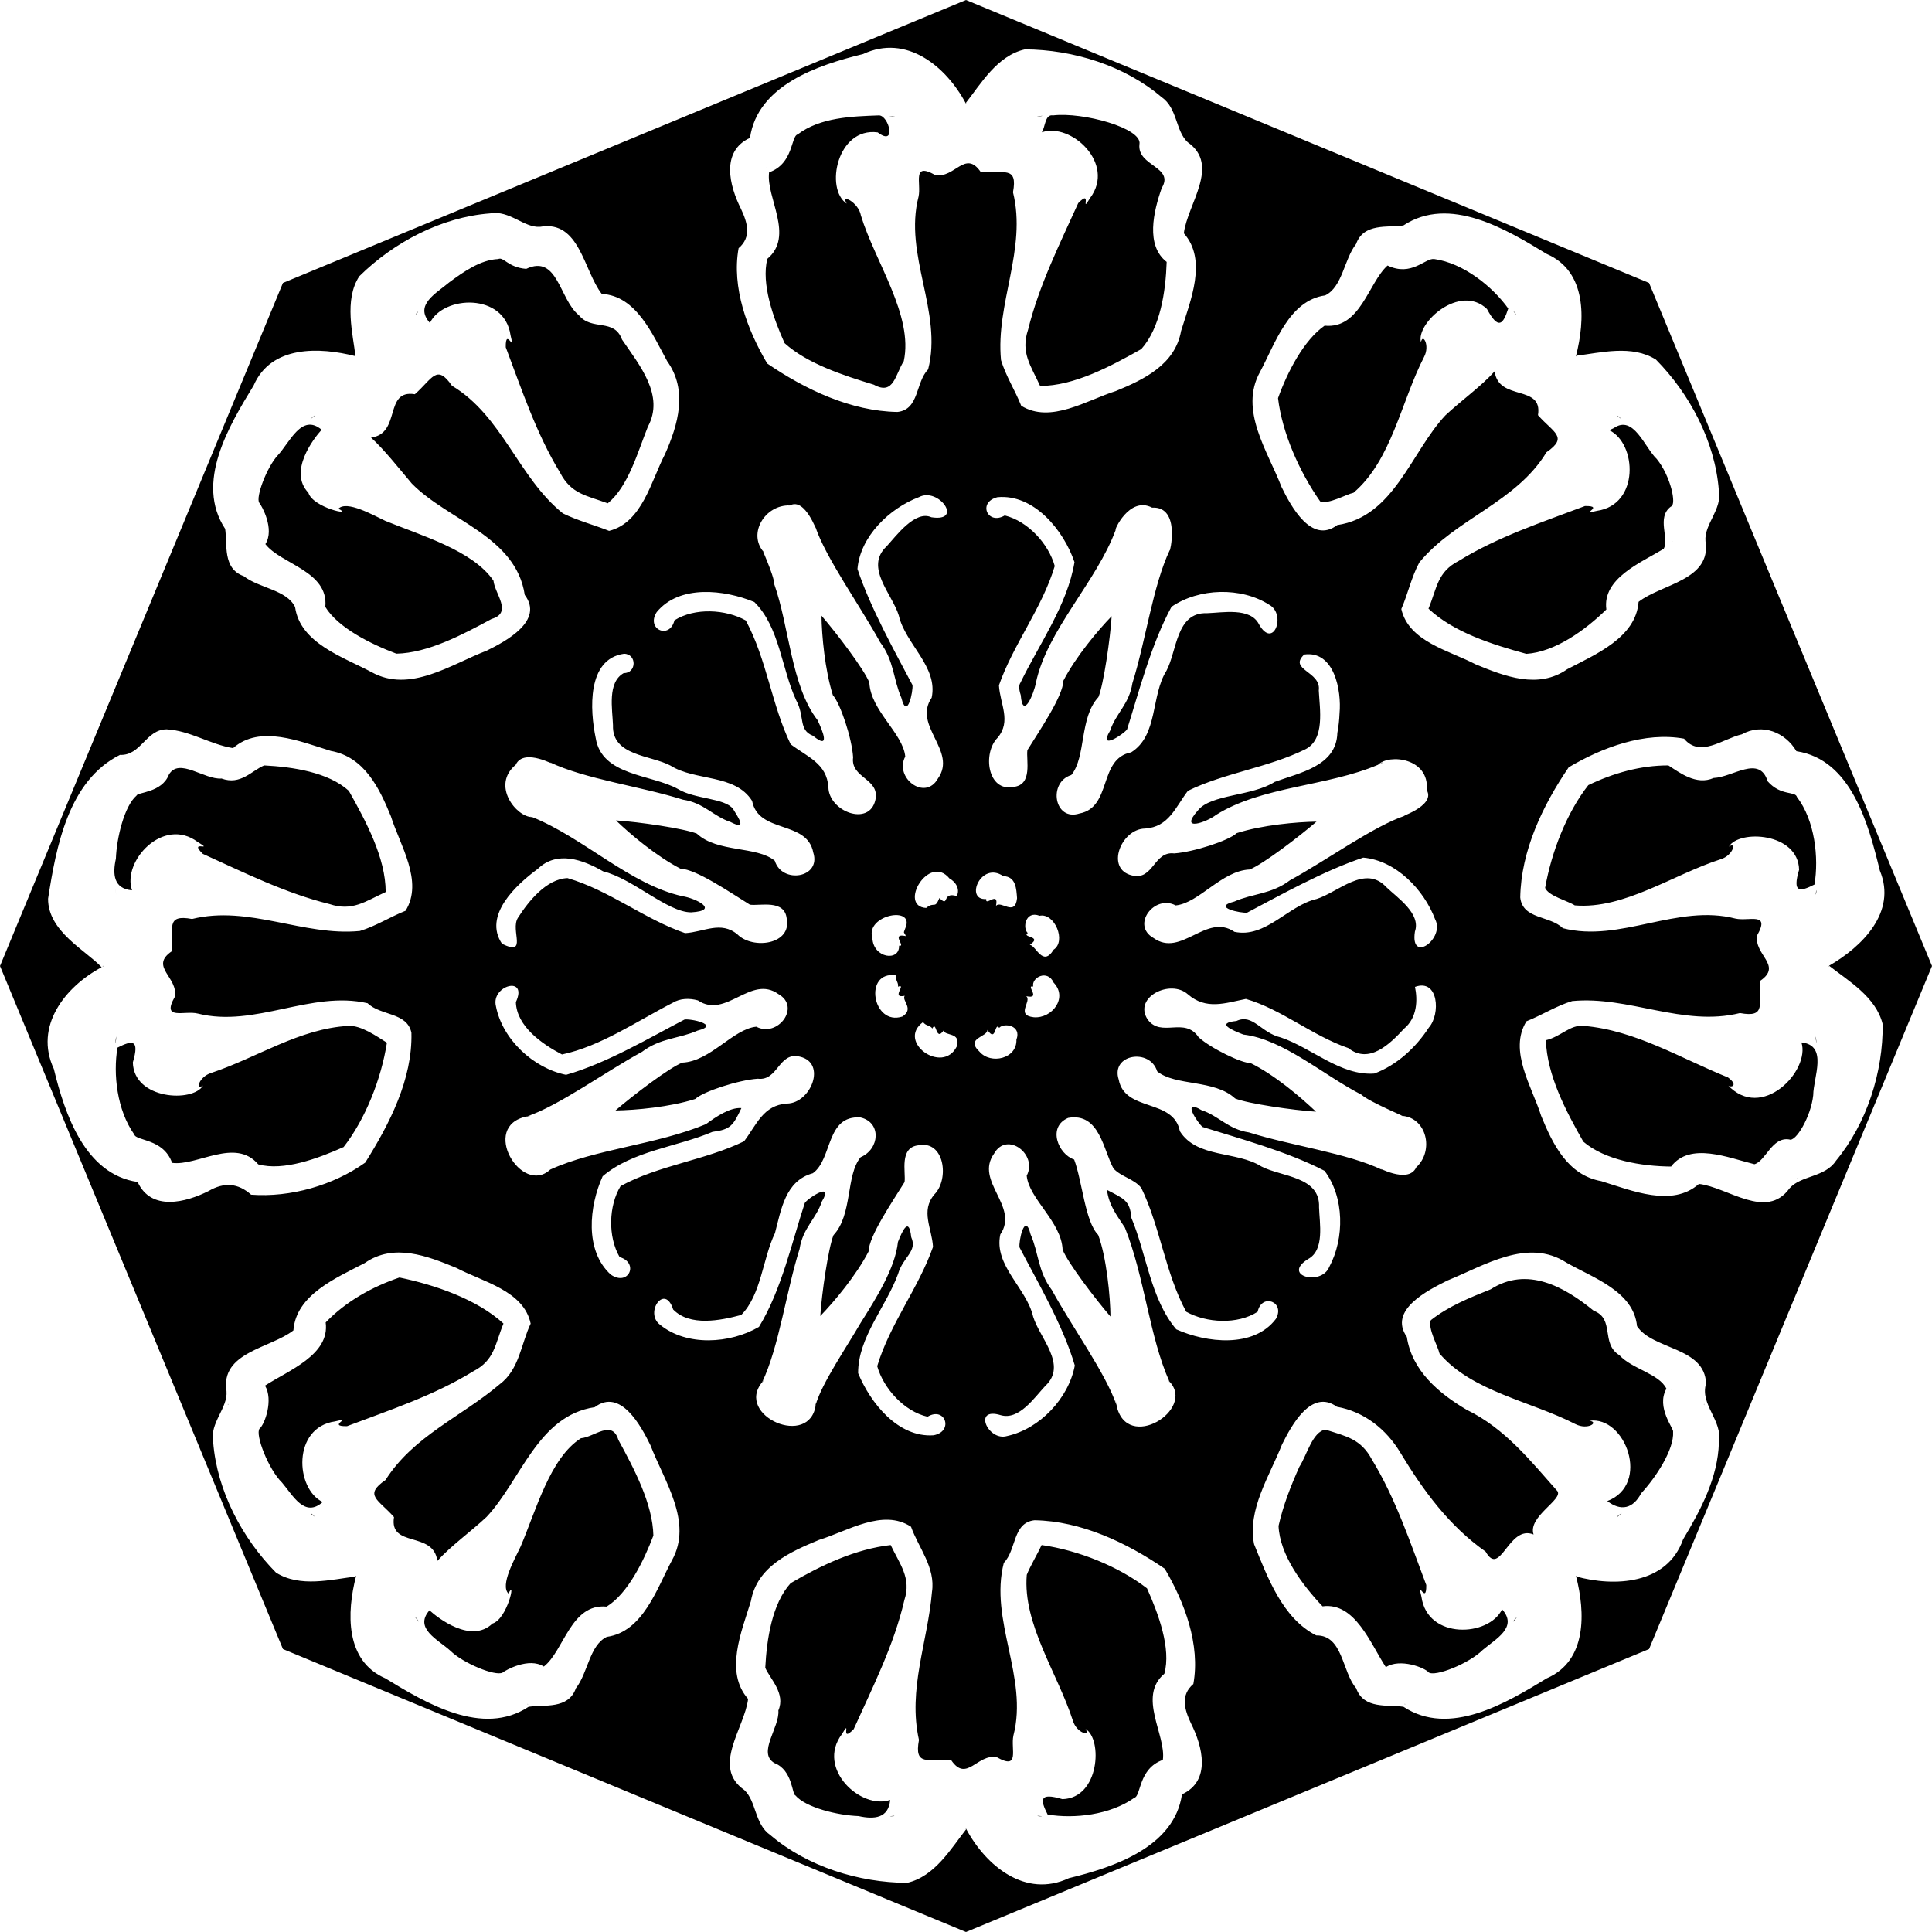 <svg xmlns="http://www.w3.org/2000/svg" viewBox="-500 -500 1000 1000"><path d="M0-500c117.85 48.816 235.7 97.631 353.55 146.45C402.37-235.7 451.18-117.85 500 0c-48.82 117.85-97.63 235.7-146.45 353.55C235.7 402.37 117.85 451.18 0 500c-117.85-48.82-235.7-97.63-353.55-146.45L-500 0c48.816-117.85 97.631-235.7 146.45-353.55C-235.7-402.369-117.85-451.184 0-500zm-17.611 823.98c1.927-12.626-6.955-22.831-10.839-33.74-14.576-9.624-33.058 2.373-47.554 6.787-15.032 6.225-32.155 13.745-35.345 31.774-4.83 15.722-13.75 36.65-1.428 50.564-1.841 15.121-19.062 35.223-1.974 47.15 6.324 5.838 5.242 17.692 13.53 23.35 19.198 16.381 45.822 24.555 70.696 24.701 14.357-3.236 22.749-17.733 30.672-27.835 10.154 19.008 30.617 35.954 53.121 25.4 23.424-5.672 54.55-16.129 58.52-43.368 15.242-7.017 10.641-24.869 4.681-36.712-3.404-7.228-5.563-14.642 1.211-20.407 3.687-20.324-4.526-42.303-14.822-59.689-19.668-13.437-43.242-24.69-67.395-25.082-11.4 1.237-9.293 15.369-15.882 22.03-7.65 29.726 12.769 59.271 4.957 89.421-1.506 6.88 3.58 18.08-8.57 11.218-10.149-2.003-15.577 13.37-23.632 1.516-12.126-.791-19.217 3.315-16.683-10.469-5.848-26.237 4.56-50.756 6.736-76.609zM-.139 446.72c.369-.702.317.603 0 0zm-38.84-147.01c4.59 9.748 10.864 17.052 7.074 28.517-5.372 23.35-16.487 45.139-26.207 66.763-7.619 7.86-.724-6.371-6.146 2.643-13.435 17.895 10.071 39.271 25.002 34.003-.801 9.501-8.267 10.167-16.37 8.359-10.596-.362-27.309-4.346-32.693-10.726-1.746-.374-1.397-13.043-10.797-16.696-9.083-5.237 2.732-18.396 2.002-27.255 3.831-8.807-4.299-16.33-6.784-22.077.769-14.831 3.503-33.183 13.146-43.81 15.738-9.233 33.487-17.662 51.773-19.721zm78.133 0c19.225 2.74 39.918 11.132 54.547 22.419 5.903 13.217 12.58 31.186 8.968 44.186-14.021 11.895.992 31.632-.773 44.602-12.783 4.548-11.16 18.701-14.804 19.644-12.534 8.879-31.132 10.947-44.84 8.631-3.839-7.572-4.541-11.581 7.639-7.962 19.334-.441 20.874-31.196 11.981-36.314 2.816 4.135-4.567 2.152-6.523-4.221-7.896-24.578-26.059-50.103-23.893-75.574 1.516-3.987 5.725-11.14 7.698-15.411zm-79.21 140.55c.116-.06.036.007 0 0zm80.11-.001c.079.012-.132-.05 0 0zm-77.212-.383c.484.36-4.96.288.105-.019l-.105.019zm74.087-.003c1.042.49 4.312.173.245.003l-.349-.021.104.018zm-146.57-9.2c-.632-.477-.26-.18 0 0zm219.17 0c-.207.37-.123.167 0 0zm.568-.544c-.117.185.06-.056 0 0zm-220.14.061c.024-.037-.132-.147 0 0zm213.26-17.225c-.025.899-.07.822 0 0zm-206.38.009c.055 1.086-.019.617 0 0zm-.022-.2c.015.11-.002-.049 0 0zm206.4.034c.01-.009.006-.106 0 0zm286.48-166.07c2.093-11.66-9.929-19.598-6.644-30.62-.623-19.019-27.66-17.37-35.733-29.693-1.7-18.047-22.841-25.072-36.46-32.842-20.165-13.099-42.595 1.526-61.679 9.211-10.113 5.058-30.737 15.267-21.001 29.181 2.6 17.435 16.558 29.253 31.011 37.754 19.626 9.523 32.894 26.225 46.929 42.067 3.054 4.378-15.497 13.24-12.333 22.454-13.017-5.317-17.135 22.58-24.824 8.863-18.873-13.238-32.276-31.615-44.088-51.137-7.297-12.227-18.799-21.319-32.875-23.821-13.233-9.56-23.56 9.714-28.441 19.533-6.37 16.201-18.015 33.622-14.445 51.576 7.01 17.247 14.751 38.408 32.17 47.222 13.861-.22 13.305 18.866 20.674 27.344 3.889 11.039 16.455 8.388 24.478 9.602 23.868 15.716 53.166-1.91 74.178-14.74 20.933-9.065 19.924-34.199 15.19-52.705 19.551 5.364 47.025 4.369 55.37-19.23 9.145-15.187 17.995-31.903 18.523-50.019zm-631.01-30.294c10.156-7.567 11.034-20.963 15.985-31.334-3.542-17.095-24.987-21.723-38.424-28.826-15.041-6.201-32.449-13.05-47.461-2.526-14.678 7.66-35.572 16.387-36.913 34.859-11.882 9.28-37.87 11.223-34.634 31.429.759 8.838-8.866 16.437-6.896 26.479 1.995 25.158 15.046 49.758 32.523 67.457 12.439 7.862 28.624 3.546 41.371 2.005-4.734 18.506-5.743 43.64 15.19 52.705 21.012 12.83 50.31 30.456 74.178 14.74 8.023-1.214 20.589 1.437 24.478-9.602 6.24-7.866 7.013-22.264 15.996-26.595 18.768-2.616 25.888-24.979 33.716-39.602 11.035-19.837-4.068-41.143-11.127-59.58-4.874-9.965-15.508-29.78-28.839-19.698-29.481 4.385-38.159 37.796-55.973 56.789-8.188 7.678-18.506 14.994-25.485 22.779-1.998-15.721-25.049-6.523-22.432-22.684-8.018-9.132-15.933-11.244-4.395-19.199 14.537-22.839 39.248-32.683 59.142-49.596zm14.329 165.53c1.434.008-.812.194 0 0zm453.83-.01c1.906.024-.23.178 0 0zm-.532.02c.157.063.05-.01 0 0zm-452.66.02c.199-.014.009-.04 0 0zm113.95-2.647c.545 1.323-.032-.202 0 0zm224.85-.071c-.088.242-.042.104 0 0zm-224.92-.073c.045-.03-.106-.207 0 0zm225.01-.085c-.082.262.034-.05 0 0zm-225.03.026c.01-.007-.037-.1 0 0zm225.04-.038c-.035.123.014-.03 0 0zm60.012-119.95c3.824-5.834 6.818-18.286 13.517-19.185 10.888 3.5 18.271 4.757 24.049 15.516 12.286 20.161 19.848 43.021 28.106 64.891.172 10.946-5.016-3.991-2.476 6.215 3.152 22.155 34.89 20.645 41.722 6.365 8.342 9.342-3.334 15.343-10.052 21.055-6.977 7.008-24.761 14.11-28.015 11.577-1.795-2.361-14.776-7.453-22.093-2.678-7.96-12.128-15.928-33.759-32.774-31.488-10.604-11.247-22.102-26.659-22.776-41.613 2.356-10.591 6.375-20.775 10.792-30.655zm-371.87-14.74c6.87-.546 16.119-9.882 19.366.84 8.208 15.043 17.778 33.101 18.129 49.543-4.976 13.165-13.3 30.087-24.205 36.773-18.561-1.789-22.073 22.954-32.503 31.02-7.751-4.961-19.922 1.918-21.374 3.154-3.727 1.997-20.396-4.841-27.014-11.354-6.367-5.764-19.005-11.545-10.8-20.914 4.427 4.045 21.61 17.412 32.607 6.858 7.797-2.369 12.302-23.822 8.276-15.521-4.505-4.336 3.34-18.048 6.262-24.284 7.85-18.3 15.208-45.987 31.256-56.115zm95.432 121.23c-.008-.379.009.528 0 0zm207.73 0c-.006.477.007-.32 0 0zm-207.74-.185c.028.305-.003-.118 0 0zm207.74.094c.017-.02.012-.28 0 0zm-323.39-.16c.88-.802.466-.426 0 0zm438.59-.439c.842.773.39.408 0 0zm-322.93.462c.018.163-.001-.057 0 0zm207.74.05c.01-.009.008-.146 0 0zm-207.74-.093c.005.033 0-.01 0 0zm-.011-.555c.089.175-.003-.052 0 0zm207.74.051c.048.01.043-.156 0 0zm-322.79-.02c.08-.071.014 0 0 0zm437.83-.02c.088.068-.038-.035 0 0zm-407.6-17.15c.66-.28.257-.115 0 0zm377.32-.007c.426.207.26.035 0 0zm-.011.005c.005-.033-.218-.092 0 0zm-377.13-.045c.053-.023-.236.133 0 0zm377.08.017c-.099-.026.006-.03 0 0zm-377.09 0c-.006-.03.098-.026 0 0zm-94.446-8.039c.048.063-.06-.128 0 0zm565.97.013c.03-.02.041-.123 0 0zm2.307-2.842c-2.59 3.664-3.092 3.13 0 0zm-570.62-.002c4.442 5.642.68.175 0 0zm470.36-4.875c.485.467-.005-.028 0 0zm-370.05 0c.005-.028-.485.467 0 0zm370.01-.038c.237.195-.088-.08 0 0zm-370.04.059c.023-.006.211-.186 0 0zm370.01-.089c.13.102-.044-.036 0 0zm-369.95.031c.009-.004.114-.092 0 0zm369.92-.06c.025.02-.008-.007 0 0zm-278.44-10.29c.013.005.011-.028 0 0zm186.99-.008c.023.03-.001-.01 0 0zm222.29-5.561c-.235-.756.65.204 0 0zm-631.78.019c-.053-.684.716.02 0 0zm284.49-1.072c-.036-.127.039.136 0 0zm63.018 0c-.039.136.036-.127 0 0zm-63.186-.533c-.018-.036.06.157 0 0zm63.354 0c-.06.157.018-.036 0 0zm-63.403-.135c-.02-.057.041.111 0 0zm63.452 0c-.041.111.02-.057 0 0zm129.53-20.771c.01.096 0-.022 0 0zm-.003-.005c.012-.005-.011-.026 0 0zm-322.51-.011c-.003.034.007-.009 0 0zm500.69-10.367c-3.912 3.753-3.062 2.084 0 0zm-676.4 2.004c-2.948-1.91-3-2.95 0 0zm676.56-2.098c.115-.085.028.014 0 0zm-679.21-.015c.128.06-.063-.048 0 0zm46.371-121.74c17.973 3.72 40.043 11.111 53.85 23.826-4.417 10.724-4.53 19.023-15.666 24.732-20.235 12.504-43.301 20.052-65.318 28.392-10.946.172 3.991-5.016-6.215-2.476-22.155 3.152-20.645 34.89-6.365 41.722-9.342 8.342-15.343-3.334-21.055-10.052-7.09-6.905-14.037-25.001-11.622-27.938 2.676-2.13 7.25-14.922 2.817-22.239 12.122-7.904 33.667-15.913 31.394-32.705 10.468-10.882 23.98-18.413 38.18-23.262zm564.81 6.113c18.753-12.067 37.974-1.514 53.336 11.088 11.119 4.217 3.465 16.975 13.318 23.013 6.609 7.214 20.547 9.528 24.325 17.349-5.532 9.682 4.06 20.877 3.452 22.286.589 9.18-8.916 23.654-16.525 31.836-4.22 8.043-10.564 9.38-17.526 4.024 22.581-8.618 9.4-44.288-9.285-41.552 5.262.636-.758 5.005-7.248 1.71-23.011-11.88-53.568-16.781-70.338-36.553-.716-3.6-6.21-13.125-4.453-17.244 9.142-7.212 20.226-11.678 30.944-15.957zm-71.17 77.583c-.065-.036.188.104 0 0zm-400.76 0c-.188.104.065-.036 0 0zm276.75-140.07c-5.302-9.448-7.156-29.172-23.504-26.252-10.892 4.65-5.165 18.795 3.111 21.554 4.231 11.356 5.607 32.074 12.429 39.018 4.325 11.444 6.313 32.362 6.365 42.24-7.665-8.84-22.186-27.897-24.772-34.609-.636-14.545-17.431-26.227-18.59-38.295 5.849-10.968-10.235-23.226-16.872-11.441-10.275 14.36 13.183 27.279 3.208 41.876-3.457 16.085 13.641 27.787 16.993 42.535 3.371 11.117 17.962 25.009 6.281 35.872-5.634 6.013-13.524 17.838-23.018 15.138-14.752-4.581-6.64 13.718 3.262 10.781 16.92-3.707 31.887-19.559 35.045-36.506-6.17-21.04-19.595-43.788-28.592-61.098-.6-2.748 2.688-18.932 5.71-6.753 4.195 9.443 3.73 19.185 10.981 28.752 10.087 18.486 28.161 43.589 33.46 59.588 5.18 24.869 41.319 2.355 27.397-12.208-10.328-23-12.868-54.377-23.031-79.648-3.995-6.266-8.18-11.113-9.285-19.534 8.61 4.534 11.939 5.39 12.633 14.471 7.891 18.762 9.925 41.992 23.245 57.716 15.609 7.023 40.038 9.843 51.547-5.373 5.067-8.819-7.3-13.594-9.426-3.729-10.474 6.764-26.539 5.808-36.986-.005-10.846-20.031-13.426-43.882-23.238-64.087-3.779-4.717-10.325-5.695-14.353-10.003zm-131.03-26.49c-17.981-1.173-14.362 21.577-24.629 28.894-14.293 3.908-16.39 18.902-19.603 30.99-6.38 13.244-7.08 31.901-17.456 42.362-10.883 2.936-26.616 6.017-35.236-2.829-4.316-13.749-14.966 1.686-6.842 7.848 13.882 11.354 36.35 9.88 51.256 1.159 11.676-18.997 17.33-44.831 23.712-64.1 1.123-2.175 15.45-11.722 8.857-.819-2.982 8.993-9.93 13.796-11.548 24.595-6.893 21.846-10.632 50.694-19.381 68.98-14.184 17.331 24.907 34.482 27.771 11.517 3.155-11.013 16.06-29.871 23.085-42.008 8.112-12.937 17.979-28.408 19.452-42.125 2.392-6.098 5.726-13.228 6.866-2.502 3.358 7.465-4.232 10.113-6.826 19.092-6.147 16.908-20.779 32.874-20.654 51.318 6.39 15.495 20.7 33.428 39.035 32.149 10.621-1.933 6.034-15.127-3.109-9.6-12.134-2.768-22.778-14.66-26.05-26.164 6.526-21.819 21.487-40.543 28.885-61.748-.554-9.666-6.552-18.54.686-27.128 7.895-7.933 5.268-28.248-8.303-25.454-9.964 1.129-6.39 13.861-7.105 19.034-6.419 10.361-18.454 27.919-18.626 35.926-6.364 12.334-17.87 26.071-24.995 33.405.73-11.61 4.164-35.285 6.846-41.87 9.975-10.714 6.29-30.984 14.043-40.343 9.884-4.203 10.876-18.084-.131-20.579zm-22.931 147.33c-.523 1.133-.658 3.618 0 0zm155.52 1.702c.671 1.884-1.605-6.675 0 0zm304.03-.31c.03-1.815.22 1.026 0 0zm-764.04-.182c.592.326.036-.576 0 0zm764.05-.604c.049.217.001-.08 0 0zm-764 .066c.04-.009.014-.199 0 0zm459.47-1.039c.136.68-.033-.629 0 0zm-154.92-.165c-.276 1.001.06.15 0 0zm-287.82-5.825c-.707.84.963-.991 0 0zm730.45-.065c-.964-1.092.877.895 0 0zm-.302-.348c0-.014-.072-.08 0 0zm-729.72-.028c.035-.038-.068.088 0 0zm469.56-4.497c-.485-1.012 1.973 3.464.103.215l-.103-.215zm-210.35 1.568c1.238-1.722 1.55-2.971 0 0zm-139.31-15.59c.036-.065-.104.188 0 0zm489.91 0c.104.188-.036-.065 0 0zm102.77-11.601c.076.165.046.103 0 0zm-695.46-.055c-.001 0 0 0 0 0zm.042-.123c.092-.218.033.005 0 0zm695.34-.075c.133.236-.023-.053 0 0zm-.004-.013c.054.11-.002-.034 0 0zm-695.31.032c.03.006.026-.098 0 0zm15.723-3.495c.092-.102-.392.416 0 0zm663.95.074c.226.237-.078-.115 0 0zm-.062-.067c-.006-.023-.186-.211 0 0zm-663.82-.074c-.195.237.08-.088 0 0zm.03-.031c-.102.13.036-.044 0 0zm663.74.04c-.004-.009-.092-.114 0 0zm-663.71-.071c-.02.025.007-.008 0 0zm179.93-165.84c-18.405 9.432-37.235 22.489-57.224 26.702-10.308-5.377-23.473-14.544-23.868-27.105 6.469-13.99-12.958-8.606-10.326 2.079 3.276 17.171 19.387 32.129 36.317 35.56 21.137-5.998 43.889-19.582 61.249-28.583 2.772-.671 18.997 2.678 6.816 5.691-9.443 4.195-19.185 3.73-28.752 10.981-18.587 10.104-43.394 28.121-59.629 33.455-24.582 4.98-2.632 41.274 12.105 27.506 23.242-10.656 55.13-12.866 80.603-23.519 5.123-3.797 12.55-8.809 18.354-8.313-4.299 9.108-5.623 11.097-14.974 12.308-18.463 7.832-41.386 9.8-56.844 22.982-6.995 15.45-9.458 38.497 4.21 50.905 9.156 6.338 14.824-6.08 4.568-9.082-6.158-10.617-5.68-26.612.505-36.748 19.955-10.866 43.776-13.358 63.911-23.178 6.47-8.493 9.872-18.738 22.227-19.527 12.411-.196 20.664-21.061 6.667-24.277-11.057-2.747-11.196 12.732-21.781 11.408-10.019.684-28.235 6.598-32.376 10.497-13.221 4.223-31.071 5.799-41.294 5.947 8.84-7.665 27.897-22.186 34.609-24.772 14.545-.636 26.227-17.431 38.295-18.59 10.968 5.849 23.226-10.235 11.441-16.872-14.29-10.285-27.155 13.087-41.665 3.261-4.362-1.219-9.199-1.139-13.144 1.284zm391.47 12.772c6.11-6.848 5.097-25.534-7.175-21.051 1.391 6.718 1.231 15.97-5.715 21.676-7.247 7.848-18.02 18.529-28.802 9.995-18.558-6.348-34.421-20.004-53.019-25.446-10.779 2.18-20.54 5.846-30.048-2.404-8.952-7.988-28.331 1.448-20.842 12.975 7.056 9.777 19.114-1.628 26.45 9.279 6.357 5.778 22.557 13.588 26.727 13.286 12.672 6.189 26.47 18.051 34.011 25.235-11.61-.73-35.285-4.164-41.87-6.846-10.714-9.975-30.984-6.29-40.343-14.043-3.68-12.157-24.14-8.923-19.913 4.24 3.198 16.964 28.36 9.635 31.661 26.755 8.817 14.061 29.372 10.139 42.204 18.248 10.361 5.445 30.543 5.054 29.839 21.142.235 8.158 3.001 22.115-5.642 26.764-13.915 8.66 6.752 14.154 10.908 4.138 7.982-14.827 7.896-36.193-2.446-49.802-19.246-10.028-44.911-16.959-63.084-22.677-2.422-1.836-11.231-15.1-.601-8.736 8.993 2.982 13.796 9.93 24.595 11.548 21.846 6.893 50.694 10.632 68.98 19.381-4.302-2.711 13.322 8.015 17.596-1.305 9.488-8.782 5.238-25.837-7.4-26.652 4.028 1.443-16.988-7.211-20.957-10.96-19.359-9.892-40.518-28.735-61.115-31.124-5.63-2.199-14.686-5.915-3.57-7.032 8.5-3.96 12.676 6.168 23.01 8.545 15.881 5.382 30.963 19.929 48.328 18.665 11.638-4.316 21.544-13.492 28.233-23.794zm-533.09 129.4c0-.006.08-.005 0 0zm.045-.006c-.034.003.009-.007 0 0zm586.94 0c-.009-.007.034.003 0 0zm-265.3-14.55c.02.039-.076-.129 0 0zm-56.37 0c.076-.129-.02.039 0 0zm56.224-.257c.02.04-.071-.138 0 0zm-56.078 0c.071-.138-.02.04 0 0zm55.757-.792c.018.069-.034-.112 0 0zm-55.436 0c.034-.112-.018.069 0 0zm55.292-.768c0 .035-.013-.145 0 0zm-55.148 0c.013-.145 0 .035 0 0zm55.136-.154c0 .06-.01-.192 0 0zm-55.124 0c.01-.192 0 .06 0 0zm55.143-.979c-.007.068.017-.191 0 0zm-55.162 0c-.017-.191.007.068 0 0zm47.735-15.477c-.01-.131 0 .036 0 0zm-40.308 0c0 .036.01-.131 0 0zm40.268-.327c-.015-.11.006.052 0 0zm-40.228 0c-.006.052.015-.11 0 0zm40.192-.216c-.017-.099.012.063 0 0zm-40.156 0c-.012.063.017-.099 0 0zm103.9-3.972c-.028-.123.015.057 0 0zm-167.65 0c-.015.057.028-.123 0 0zm167.57-.307c-.027-.093.023.081 0 0zm-167.49 0c-.023.081.027-.093 0 0zm167.18-.781c-.072-.14.02.04 0 0zm-166.87 0c-.02.04.072-.14 0 0zM446.736-.138c17.019-9.825 35.25-27.705 26.269-49.241-5.823-23.834-14.672-57.462-43.173-61.799-5.704-9.678-17.558-14.706-28.256-8.737-9.844 2.25-21.553 12.343-29.927 2.244-20.324-3.687-42.303 4.526-59.689 14.822-13.437 19.668-24.69 43.242-25.082 67.395 1.237 11.4 15.369 9.293 22.03 15.882 29.726 7.65 59.271-12.769 89.421-4.957 6.88 1.506 18.08-3.58 11.218 8.57-2.003 10.149 13.37 15.577 1.516 23.632-.791 12.126 3.315 19.217-10.469 16.683-29.406 7.288-57.602-9.044-86.852-6.207-8.303 2.515-15.819 7.372-23.643 10.457-9.456 15.21 2.939 34.008 7.596 48.94 5.988 14.637 13.746 30.721 31.111 33.812 15.722 4.83 36.65 13.75 50.564 1.428 15.029 1.741 34.844 18.927 46.9 2.291 5.925-6.776 18.301-5.56 24.047-14.303 15.994-19.341 24.407-45.83 24.161-70.646-3.414-14.125-17.763-22.425-27.742-30.266zm-860.49-122.37c-10.812.088-13.235 13.723-24.172 13.241-26.732 13.367-33.031 47.691-37.188 74.412-.125 16.951 19.539 26.761 27.706 35.492-18.849 10.044-35.082 30.516-24.722 52.641 5.672 23.424 16.129 54.55 43.368 58.52 7.017 15.242 24.869 10.641 36.712 4.681 8.095-4.72 15.286-4.118 22.031 1.893 20.349 1.508 42.507-4.804 59.07-16.62 12.534-19.968 24.516-43.157 23.897-67.23-2.276-10.673-15.915-8.7-22.68-15.26-29.328-6.719-58.2 12.756-87.849 5.359-6.905-1.765-19.016 3.79-11.96-8.643 2.003-10.149-13.37-15.577-1.516-23.632.791-12.126-3.315-19.217 10.469-16.683 29.406-7.288 57.602 9.044 86.852 6.207 8.303-2.515 15.819-7.372 23.643-10.457 9.456-15.21-2.939-34.008-7.596-48.94-5.988-14.637-13.746-30.721-31.111-33.812-15.722-4.83-36.65-13.75-50.564-1.428-11.813-1.905-22.315-9.075-34.39-9.741zm497.01 244.88c-.028-.042.075.12 0 0zm-166.51 0c-.076.12.027-.042 0 0zm166.11-.535c-.132-.156.034.045 0 0zm-165.7 0c-.034.045.132-.156 0 0zm164.97-.698c-.088-.073.1.083 0 0zm-164.24 0c-.1.083.088-.073 0 0zm-297-8.6c-.024-.013-.083-.014 0 0zm758.24-.001c-.03.014.123-.035 0 0zm-758.25 0c-.045-.04-.191-.022 0 0zm758.26-.004c.264-.087-.061.044 0 0zm-758.56-.132c.098.065.06.04 0 0zm758.84 0c-.004-.017 0-.012 0 0zm-410.54-2.044c-.002-.023-.001-.018 0 0zm62.248.034c-.003.053-.001.027 0 0zm-62.25.003c-.006-.004-.005-.212 0 0zm62.258-.078c-.01.257 0-.061 0 0zm-62.291-.161c.005-.07.006-.002 0 0zm62.316-.025c.01.082 0-.023 0 0zm-461.28-.02c-.026-.044-.157-.065 0 0zm860.25-.01c-.056.06.185-.117 0 0zm.746-.698c-.737.473-1.27 1.532 0 0zm-861.71.05c.043.061.031.045 0 0zm216.44-4.725c-2.909 1.66-.865.523 0 0zm290.91.301c.068.08-.031-.037 0 0zm-153 0c.031-.037-.068.08 0 0zm152.94-.08c.06.073-.038-.046 0 0zm-152.87 0c.038-.046-.06.073 0 0zm152.82-.068c.03.036-.072-.09 0 0zm-152.76 0c.072-.09-.03.036 0 0zm52.931-.352c-.062.02.027-.006 0 0zm46.917.007c-.004-.006-.06-.015 0 0zm-343.07-73.54c6.44-.339 14.409 5.283 19.845 8.705-2.991 19.006-11.162 39.535-22.406 54.005-13.217 5.903-31.186 12.58-44.186 8.968-11.895-14.021-31.632.992-44.602-.773-4.548-12.783-18.701-11.16-19.644-14.804-8.879-12.534-10.947-31.132-8.631-44.84 7.572-3.839 11.581-4.541 7.962 7.639.441 19.334 31.196 20.874 36.314 11.981-4.135 2.816-2.152-4.567 4.221-6.523 23.731-7.869 45.633-22.973 71.127-24.358zm639.32 0c26.667 2.21 50.36 16.889 74.646 26.663 6.01 4.453 1.066 5.694-.223 3.825 17.702 19.272 42.934-7.324 38.26-21.929 13.946 1.46 6.168 18.012 6.1 27.343-1.166 11.11-9.157 24.478-12.407 22.872-8.97-1.46-12.163 11.201-18.022 12.828-13.416-3.304-33.325-11.724-43.149 1.206-15.332-.135-34.173-3.275-45.409-12.867-9.114-15.948-18.818-34.512-19.392-52.52 7.76-1.849 12.613-8.2 19.596-7.421zm45.085 72.895c-.052.003.175-.089 0 0zm-729.68 0c-.043.003-.104-.093 0 0zm-.558-.011c-.007 0-.022-.006 0 0zm730.79 0c-.01 0 .033-.005 0 0zm-730.82 0c-.036.001-.118-.02 0 0zm730.87 0c-.057.001.163-.018 0 0zm-730.9-.001c-.069.003-.232-.032 0 0zm730.94 0c-.118.003.305-.028 0 0zm.089-.006c-.136.01.572-.018 0 0zm-731.24-.003c-.491-.008.286.007 0 0zm778.45-.662c.635-.093 1.617-.02 0 0zm-826 0c-1.424-.078.905-.012 0 0zm825.99.005c-.049.002.11-.015 0 0zm-825.54 0c-.026.002-.089-.018 0 0zm437.42-1.139c-.001-.002.003-.001 0 0zm-49.302-.001c.001.003-.003-.001 0 0zm-.002-.002c.01.01-.03-.038 0 0zm-.007-.006c0-.02-.054-.036 0 0zm49.32-.001c0 .021.053-.072 0 0zm-49.326-.007c.01.013-.005-.005 0 0zm49.33.002c-.005.008.009-.01 0 0zm.006-.008c.159-.202-.033.044 0 0zm-49.338.003c.012.013-.151-.19 0 0zm49.351-.017c.014-.016.007-.008 0 0zm-49.366 0c-.136-.167-.02-.027 0 0zm-31.354-1.973c-.168.137-.05.042 0 0zm112.07 0c.05.042.168.137 0 0zm-112.08.009c-.09.066.087-.071 0 0zm112.1 0c-.087-.068.127.09 0 0zm-112.03-.058c-.2.163.052-.027 0 0zm112.02.053c.014-.026-.174-.118 0 0zm-111.87-.15c-.055.062.02-.012 0 0zm111.68.021c.009-.015-.054-.044 0 0zm265.7-6.414c-.028-.011.005-.013 0 0zm-643.09 0c-.005-.013.028-.011 0 0zm264.23-2.997c0-.007-.03-.054 0 0zm114.63-.018c.015-.026-.028.058 0 0zm-2.585-.883c-.01 0-.032-.008 0 0zm-.01 0c-.019 0-.058-.003 0 0zm-109.45 0c-.022 0 .093-.003 0 0zm.013-.001c-.033 0 .15-.005 0 0zm109.41-.002c.106.01-.18-.018 0 0zm.017.002c-.03 0-.092-.005 0 0zm-109.41-.002c-.101.01.296-.032 0 0zm109.37 0c.085.004-.111-.006 0 0zm-109.36 0c.109-.006-.087.004 0 0zm-.026.001c-.061.001.254-.028 0 0zm109.4-.001c.03.004-.27-.018 0 0zm-109.37 0c-.105.004.254-.016 0 0zm-69.08-5.772c.123-.028-.057.015 0 0zm247.51 0c.057.015-.123-.028 0 0zm-247.2-.08c.093-.027-.081.023 0 0zm246.9 0c.081.023-.093-.027 0 0zm-.119-.037l.05.015-.05-.015zm-246-.275c.14-.072-.04.02 0 0zm245.34 0c.04.02-.14-.072 0 0zm-245.03-.177c.042-.027-.12.076 0 0zm244.73 0c.12.076-.042-.027 0 0zm-244.19-.406c.156-.132-.045.034 0 0zm243.66 0c.045.034-.156-.132 0 0zm-242.96-.729c.074-.088-.083.1 0 0zm242.26 0c.083.1-.073-.088 0 0zm-348.53-4.183c4.626-1.337-.332.473 0 0zm2.069-.475c.44-.007-.667.159 0 0zm450.98.1c-.218-.145-.92-.134 0 0zm-330.66-1.062c-.08.068.037-.031 0 0zm210.03 0c-.037-.031.08.068 0 0zm-209.95-.067c-.073.06.046-.038 0 0zm209.87 0c-.046-.038.073.06 0 0zm-209.81-.05c-.036.03.09-.072 0 0zm209.73 0c-.09-.072.036.03 0 0zM90.476 57.352c-.026.015.058-.028 0 0zm-180.96.003c-.012-.008-.049-.02 0 0zm-9.575-1.287c-.041.05-.137.168 0 0zm200.12.011c-.065-.08.188.23 0 0zc.065.09-.06-.076 0 0zm-200.12 0c.068-.087-.09.127 0 0zm200.07-.069c.163.2-.027-.052 0 0zm-200.06.058c.026.014.118-.174 0 0zm199.95-.207c.062.055-.012-.02 0 0zm-199.8.015c.044-.054.015.009 0 0zm10.312-1.11c0 .013.008-.05 0 0zm179.2-.01c0 .022-.003-.092 0 0zm-179.2.001c0-.019.003-.058 0 0zm179.2-.033c.013.153-.02-.2 0 0zm-179.19.003c-.01.099.034-.314 0 0zm179.2.017l-.002-.046.002.046zm-179.2 0c0-.03.005-.092 0 0zm.001-.005c-.003-.008.031-.217 0 0zm179.2-.03c.005.111-.017-.262 0 0zm-179.19.015c-.002.03.017-.27 0 0zm179.19-.015c-.006-.111.004.085 0 0zm-179.19 0c-.006.085.005-.111 0 0zm67.321-25.668C-36.069 39.181-12.191 56.325-4.817 41.73c2.493-7.778-6.488-5.327-6.716-8.442-4.28 6.3-3.63-5.507-5.897-.926-1.198-1.843-3.205-1.159-4.815-3.321zm48.336 9.093c2.845-7.548-6.636-8.85-8.923-6.121-2.416-3.422-1.488 8.034-6.093 1.042.185 3.743-11.692 4.1-4.074 11.294 5.803 6.767 19.451 3.644 19.09-6.215zm414.2 1.961c.007-.036-.06-.116 0 0zm-880.57.01c.05-.132-.012.079 0 0zm.348-3.656c-.796 6.338.225 2.042 0 0zm879.79.033c-.265 1.078.864 6.572 0 0zm-754.14-4.697c-.111-.041.057.02 0 0zm628.51 0c-.057.02.111-.041 0 0zm-628.65-.049c-.157-.06.036.018 0 0zm628.78 0c-.036.018.157-.06 0 0zm-629.32-.168c-.136-.039.127.036 0 0zm629.85 0c-.127.036.136-.039 0 0zm-425.06-.349c.002-.006.07-.005 0 0zm220.27 0c-.07-.005-.002-.006 0 0zm-220.43-.029c-.053 0-.163-.01 0 0zm220.59 0c-.061 0 .257-.01 0 0zm.057-.006c-.012-.006.166-.012 0 0zm-220.73-.002c-.053-.003-.027-.001 0 0zm-36.327-2.938c-.039.02.129-.076 0 0zm293.4 0c-.129-.076.039.02 0 0zm-293.31-.05l.044-.026-.044.026zm.173-.096c-.04.02.138-.071 0 0zm292.88 0c-.138-.071.04.02 0 0zm-292.07-.3c-.069.018.112-.034 0 0zm291.3 0c-.112-.034.069.018 0 0zm-289.4-.137c-.068-.007.191.017 0 0zm287.5 0c-.191.017.068-.007 0 0zm-288.63-.007c-.035 0 .145-.013 0 0zm289.76 0c-.145-.013.035 0 0 0zm-289.61-.012c-.06 0 .192-.01 0 0zm289.46 0c-.192-.01.06 0 0 0zm-181-22.8c-16.944-2.577-12.171 26.406 3.357 21.303 6.319-3.975-.525-8.29 1.221-10.718-7.5 1.54 1.314-6.538-3.486-4.733.392-2.103-1.399-3.231-1.092-5.852zm81.642 3.761C42.207 1.547 33.772 5.93 34.78 10.632c-4.216-.974 4.545 6.719-3.636 4.996 3.202 2.476-5.816 9.854 4.005 10.907 9.374.71 17.773-10.082 10.205-17.932zm-147.4 16.162c.1.08.005.004 0 0zm204.07-.003c.01-.007-.063.051 0 0zm-204.08-.011c-.008-.005.193.151 0 0zm204.09.006c-.202.159.044-.033 0 0zm-204.07.01c-.066-.026.01-.027 0 0zm204.07 0c-.01-.027.066-.026 0 0zm.013-.014c0-.002.01-.006 0 0zm.002-.004c.031-.028.003.001 0 0zm-204.12-.03c.038.03-.01-.01 0 0zm206.57-1.204c.02.062-.006-.027 0 0zm-209.03.019c.006-.004.015-.06 0 0zm-23.752-3.314c.131-.01-.036 0 0 0zm256.54 0c.036 0-.131-.01 0 0zm-256.22-.04c.11-.015-.052.006 0 0zm255.89 0c.051.006-.11-.015 0 0zm-255.67-.036c.099-.017-.063.012 0 0zm255.46 0c.063.012-.099-.017 0 0zM446.827.019c0 .494-.573-.27 0 0zm-893.56-.1c.702.369-.603.317 0 0zm484.82-25.922c-7.548-2.845-8.85 6.636-6.121 8.923-3.422 2.416 8.034 1.488 1.042 6.093 3.339.515 6.712 11.731 12.348 2.529 6.696-4.365.514-19.192-7.269-17.545zm-69.516 6.485c5.376-11.929-20.821-6.958-17.031 5.039.473 10.584 14.195 12.266 13.806 3.958 3.908.817-4.672-6.738 3.476-4.962-.695-2.4-1.58-.782-.251-4.035zm224.78-111.31c1.07-11.667-2.675-32.569-18.293-30.398-8.434 7.978 8.903 8.67 7.541 18.597.491 9.7 3.333 25.322-6.972 30.47-19.306 9.536-41.697 12.138-60.764 21.49-6.47 8.493-9.872 18.738-22.227 19.527-12.411.196-20.664 21.061-6.667 24.277 11.057 2.747 11.196-12.732 21.781-11.408 10.019-.684 28.235-6.598 32.376-10.497 13.221-4.223 31.071-5.799 41.294-5.947-8.84 7.665-27.897 22.186-34.609 24.772-14.545.636-26.227 17.431-38.295 18.59C97.548-37.204 85.29-21.12 97.075-14.483c14.36 10.275 27.279-13.183 41.876-3.208 16.085 3.457 27.787-13.641 42.535-16.993 11.168-3.506 25.174-17.976 36.049-6.15 5.829 5.568 18.049 13.695 14.828 23.024-2.6 16.919 15.766 3.598 10.456-6.364-5.762-15.331-20.341-30.483-37.205-31.919-20.378 6.743-43.599 19.784-60.091 28.473-2.961.413-18.649-2.73-6.603-5.752 9.443-4.195 19.185-3.73 28.752-10.981 18.595-10.125 43.664-28.27 59.801-33.524-5.743 1.552 16.051-4.662 11.005-13.157 1.554-16.642-19.51-18.947-25.19-13.119-26.585 11.292-60.016 11.009-83.859 25.942-4.705 3.714-19.601 9.133-9.309-2.41 6.687-8.338 28.077-7.234 39.64-14.666 12.772-4.758 31.982-8.069 32.455-25.345.637-3.363.998-6.777 1.136-10.196zm-370.36-30.79c-19.292 2.692-17.661 29.258-14.655 43.628 3.127 19.712 28.886 18.72 42.598 26.398 8.752 5.326 24.146 4.581 28.488 10.281 2.971 4.854 7.424 11.317-1.311 6.777-8.993-2.982-13.796-9.93-24.595-11.548-21.846-6.893-50.694-10.632-68.98-19.381 4.302 2.711-13.322-8.015-17.596 1.305-12.861 10.665.388 27.187 8.535 27.088 26.71 10.781 50.616 34.913 77.733 40.95 6.667.954 19.808 7.46 4.512 8.353-12.205-.007-30.122-17.453-45.552-21.221-10.429-6.034-23.859-10.931-33.859-1.244-11.088 8.136-28.39 24.059-18.454 38.751 13.588 6.582 4.133-6.978 8.203-13.436 5.662-8.856 14.866-20.152 25.664-20.578 21.576 6.28 39.933 21.302 60.885 28.487 9.666-.554 18.54-6.552 27.128.686 7.933 7.895 28.248 5.268 25.454-8.303-1.129-9.964-13.861-6.39-19.034-7.105-10.361-6.419-27.919-18.454-35.926-18.626-12.334-6.364-26.071-17.87-33.405-24.995 11.61.73 35.285 4.164 41.87 6.846 10.714 9.975 30.984 6.29 40.343 14.043 3.68 12.157 24.14 8.923 19.913-4.24-3.198-16.964-28.36-9.635-31.661-26.755-8.817-14.061-29.372-10.139-42.204-18.248-10.232-5.493-30.395-4.97-29.807-20.924-.28-8.244-3.057-22.19 5.573-26.98 6.694.107 6.848-9.938.14-10.009zm304.73 141.6c-.099.017.063-.012 0 0zm-255.46 0c-.063-.012.099.017 0 0zm255.67-.036c-.11.015.052-.006 0 0zm-255.89 0c-.052-.006.11.015 0 0zm256.22-.04c-.131.01.036 0 0 0zm-256.54 0c-.036 0 .131.01 0 0zm232.78-3.295c.02-.062-.006.027 0 0zm-209.02.005c-.002-.015-.02-.049 0 0zm2.45-1.207c-.003.001.001-.003 0 0zm204.12 0c-.002.001-.001-.003 0 0zm-204.12.02c-.01.01.038-.03 0 0zm204.11-.007c-.02 0-.036-.054 0 0zm-204.11 0c-.021 0 .072-.053 0 0zm204.1-.004c.008.005-.01-.009 0 0zm-204.09-.002c-.013.01.005-.005 0 0zm204.09-.002c.013.012-.19-.151 0 0zm-204.09 0c.19-.151-.013.012 0 0zm204.07-.018c.016.014.004.003 0 0zm-204.05.003c.41-.342.095-.078 0 0zm204.05 0c.072.062-.24-.198 0 0zm42.702-2.879c.06 0-.192.01 0 0zm-289.46 0c.192.01-.06 0 0 0zm289.61-.012c.035 0-.145.013 0 0zm-289.76 0c.145.013-.035 0 0 0zm288.63-.007c.068.007-.191-.017 0 0zm-287.5 0c.191-.017-.068.007 0 0zm289.4-.137c.069-.018-.112.034 0 0zm-291.3 0c.112.034-.069-.018 0 0zm292.09-.321c.04-.02-.138.071 0 0zm-292.88 0c.138.071-.04-.02 0 0zm293.14-.146c.039-.02-.129.076 0 0zm-293.4 0c.129.076-.039-.02 0 0zM-8.537-45.29C-19.265-58.4-35.198-30.878-20.632-30.048c4.433-3.601 4.36.896 6.867-5.128 5.319 5.215 1.001-3.466 8.996-1.019 1.84-3.744-.687-7.434-3.768-9.095zm27.818-1.228C7.772-54.475-.875-33.876 10.475-34.651c-.694 4.12 6.724-4.622 5.045 3.571 2.476-3.203 9.854 5.816 10.907-4.005-.378-4.765-.498-11.232-7.146-11.433zm344.27-57.298c5.692 3.637 14.431 10.492 23.413 6.505 9.899-.364 23.719-12.106 27.984 1.719 6.76 7.721 14.339 4.953 15.152 8.119 9.287 12.097 11.394 31.537 9.073 45.303-7.572 3.839-11.581 4.541-7.962-7.639-.441-19.334-31.196-20.874-36.314-11.981 4.135-2.816 2.152 4.567-4.221 6.523-24.578 7.896-50.103 26.059-75.574 23.893-3.674-2.386-13.605-4.845-15.351-9.048 3.31-18.68 11.192-38.965 22.359-53.197 12.905-6.213 27.038-10.242 41.441-10.197zm-726.81 0c14.831.769 33.183 3.503 43.81 13.146 8.903 15.855 19.092 34.743 19.082 52.382-10.531 4.789-17.237 10.199-29.136 6.217-22.834-5.63-44.285-16.352-65.505-25.959-7.86-7.619 6.371-.724-2.643-6.146-17.895-13.435-39.271 10.071-34.003 25.002-9.501-.801-10.167-8.267-8.359-16.37.362-10.596 4.346-27.309 10.726-32.693.374-1.746 13.043-1.397 16.696-10.797 5.237-9.083 18.396 2.732 27.255 2.002 9.885 3.61 15.519-4.029 22.077-6.784zm473.54 72.768c.075.017.236.013 0 0zm-220.66.005c-.171.017-.07.007 0 0zm220.65-.006c.257.01-.061 0 0 0zm-220.67.004c.004-.006.212-.005 0 0zm220.49-.029c-.023 0 .082-.01 0 0zm-220.22 0c-.018 0-.054-.011 0 0zm425.03-.353c.136.039-.127-.036 0 0zm-629.85 0c.127-.036-.136.039 0 0zm629.32-.168c.157.06-.036-.018 0 0zm-628.78 0c.036-.018-.157.06 0 0zm628.65-.049c.111.041-.057-.02 0 0zm-628.51 0c.057-.02-.111.041 0 0zm754.38-7.648c.222 1.302-.617 4.272-.076.3l.076-.3zm-879.99 2.7c-.668-6.555-.136-.921 0 0zm880.11-3.333c.024-.14.03-.01 0 0zm-880.5-.02c.05.132-.012-.079 0 0zm529.86-14.651c.003-.001-.018.26 0 0zm.002-.017c-.023.212-.01.092 0 0zm-179.2.016c.015.246.004.021 0 0zm0-.011c.03.275-.003-.007 0 0zm0 .001c.03.216-.002.009 0 0zm179.2-.001c0 .095-.028.137 0 0zm-.001.031c.004-.085-.006.111 0 0zm-179.19 0c.005.111-.006-.085 0 0zm179.2-.034c-.005.15 0-.033 0 0zm-179.2-.001c.005.092 0 .03 0 0zm179.19-.01c-.003.092 0-.022 0 0zm-179.2.028c-.001-.001-.001-.076 0 0zm-.001-.038c.008.05 0-.013 0 0zm179.2.015c.004-.042.004 0 0 0zm10.294-1.11c.062-.055-.012.02 0 0zm-199.78.002c-.007-.017-.052-.028 0 0zm199.89-.151c-.027.052.163-.2 0 0zm-200.01.002c-.023-.048-.12-.112 0 0zm200.06-.071c-.134.169.077-.11 0 0zm-200.12 0c-.066-.09.071.086 0 0zc.065.08-.188-.23 0 0zm200.12.011c.042-.05.137-.168 0 0zm-9.57-1.284c.058.028-.026-.015 0 0zm-180.98.008c.054-.03.007 0 0 0zm195.36-19.07c.036-.03-.09.072 0 0zm-209.73 0c.09.072-.036-.03 0 0zm209.8-.055c.073-.06-.046.038 0 0zm-209.87 0c.046.038-.073-.06 0 0zm209.95-.067c.08-.068-.037.031 0 0zm-210.03 0c.037.031-.08-.068 0 0zm-120.39-.971c-.893-.266.867.105 0 0zm-1.977-.549c3.844.974 1.134.3 0 0zm255.56-68.677c9.693-20.047 24.283-40.162 27.988-62.421-5.544-16.422-20.984-35.435-39.892-33.632-10.419 2.594-5.075 14.681 3.791 9.449 12.026 2.968 22.644 14.674 25.879 26.173-6.526 21.819-21.487 40.543-28.885 61.748.556 9.666 6.55 18.54-.686 27.128-7.895 7.933-5.268 28.248 8.303 25.454 9.964-1.129 6.39-13.861 7.105-19.034 6.419-10.361 18.454-27.919 18.626-35.926 6.364-12.334 17.87-26.071 24.995-33.405-.73 11.61-4.164 35.285-6.846 41.87-9.975 10.714-6.29 30.984-14.043 40.343-12.157 3.68-8.923 24.14 4.24 19.913 16.964-3.198 9.635-28.36 26.755-31.661 14.054-8.824 10.139-29.372 18.248-42.204 5.493-10.232 4.97-30.395 20.924-29.807 8.2-.263 22.541-3.131 26.984 5.763 7.541 13.3 14.243-5.266 5.313-10.121-14.58-9.343-36.381-8.701-50.594 1.033-10.516 19.233-17.111 44.852-22.991 63.432-1.563 2.396-15.262 11.447-8.807.726 2.982-8.993 9.93-13.796 11.548-24.595 6.893-21.846 10.632-50.694 19.381-68.98-.367 2.825 6.187-22.697-9.202-21.912-11.879-6.163-19.977 12.451-18.805 11.485-9.915 26.942-35.623 51.98-41.343 79.292-.93 5.29-6.785 19.62-7.824 6.253-1.105-3.307-.927-5.298-.162-6.364zm-46.059-85.669c16.919 2.6 3.598-15.766-6.364-10.456-15.331 5.762-30.483 20.341-31.919 37.205 6.743 20.378 19.784 43.599 28.473 60.091.413 2.961-2.73 18.649-5.752 6.603-4.195-9.443-3.73-19.185-10.981-28.752-10.097-18.451-28.346-43.956-33.523-59.739 1.167 3.904-5.14-15.541-13.158-11.067-12.917-.497-21.976 14.562-13.614 24.079-2.359-4.468 5.56 12.259 5.452 16.564 7.815 22.032 8.74 52.832 22.438 70.478 2.69 5.664 6.84 15.673-2.365 8.086-7.667-2.93-4.114-10.025-8.674-18.327-7.609-16.302-8.552-37.937-21.682-50.892-15.517-6.423-38.74-9.13-50.533 5.215-5.719 8.872 6.732 14.406 9.184 4.244 10.519-6.635 26.487-5.742 36.921.081 10.846 20.03 13.426 43.882 23.238 64.087 8.493 6.47 18.738 9.872 19.527 22.227.207 12.529 21.264 20.66 24.343 6.495 2.38-11.063-12.979-11.145-11.549-21.941-.62-10.098-6.653-27.949-10.476-32.181-4.152-13.19-5.764-30.978-5.893-41.157 7.665 8.84 22.186 27.897 24.772 34.609.636 14.545 17.431 26.227 18.59 38.295-5.849 10.968 10.235 23.226 16.872 11.441 10.275-14.36-13.183-27.279-3.208-41.876 3.457-16.085-13.641-27.787-16.993-42.535-3.371-11.117-17.962-25.009-6.281-35.872 4.785-5.183 14.721-18.861 23.155-15.005zm139 150.25c-.073.088.083-.1 0 0zm-242.26 0c-.083-.1.074.088 0 0zm242.96-.729c-.156.132.045-.034 0 0zm-243.66 0c-.045-.034.156.132 0 0zm244.19-.406c-.042.027.12-.076 0 0zm-244.73 0c-.12-.076.042.027 0 0zm245.03-.177c-.14.072.04-.02 0 0zm-245.34 0c-.04-.02.14.072 0 0zm246.12-.312c-.093.027.081-.023 0 0zm-246.9 0c-.081-.023.093.027 0 0zm247.21-.079c-.123.028.057-.015 0 0zm-247.51 0c-.057-.015.123.028 0 0zm69.043-5.774c.051.003-.036-.006 0 0zm109.42.001c-.28.031.013-.004 0 0zm-.001 0c-.215.031-.009-.002 0 0zm-.008 0c-.232.016.025 0 0 0zm-109.39.001c-.028-.002.269.016 0 0zm.015.001c-.085-.006.111.005 0 0zm109.39-.003c-.092.005-.03 0 0 0zm.007.002c0-.004.042-.004 0 0zm-109.44 0c-.042-.004 0-.004 0 0zm-.005-.003c.093.003-.022 0 0 0zm109.42.001c.001-.001.076-.001 0 0zm-112.02-.879c.008-.012.02-.049 0 0zm114.64-.005c.015.026-.028-.058 0 0zm-378.86-3.006c-.009.001-.015-.025 0 0zm643.08 0c-.01 0 .03-.024 0 0zM55.8-99.786c.028-.052.017-.007 0 0zm-111.64.02c.02.012-.055-.062 0 0zm111.81-.112c.048-.023.112-.12 0 0zm-111.96-.001c.052.027-.2-.163 0 0zm112.03-.058c.09-.065-.076.06 0 0zm-112.1 0c.169.134-.11-.077 0 0zm112.1 0c-.08.065.23-.188 0 0zm-112.1 0c-.23-.188.08.065 0 0zm31.365-1.964c-.002 0 .006-.006 0 0zm49.358-.01c-.03-.036.067.08 0 0zm-49.35-.01c-.159.202.033-.044 0 0zm49.34 0c.159.202-.033-.044 0 0zm-49.35.007c.026-.066.027.01 0 0zm49.34-.02c.053.072 0-.021 0 0zm.004.005c.009.01-.005-.008 0 0zm-49.328 0c-.006.007.004-.007 0 0zm49.326 0c.001-.003-.028-.031 0 0zm-49.315-.012c-.03.038.01-.01 0 0zm437.62-1.142c.899.025.822.07 0 0zm-825.93 0c-.108.088-1.315.027 0 0zm825.77.006c-.106-.006-.009-.01 0 0zm-825.62 0c.009-.01.106-.006 0 0zm777.7-.656c-.156-.043.01-.048 0 0zm-729.78 0c-.01-.048.156-.043 0 0zm730.43-.019c-.025.015.672.014 0 0zm-731.2.007c-.491.008.286-.007 0 0zm731.24.002c-.28-.012-.02-.017 0 0zm-731.15 0c.02-.017.28-.012 0 0zm731.06-.005c-.146-.008-.009-.01 0 0zm-730.98 0c.009-.01.146-.008 0 0zm.083-.006c0-.003.028-.002 0 0zm579.68-.779c-.747.444.566-.259 0 0zm-190.83.14c.015-.002.049-.02 0 0zm-46.893-.001c.027.006-.062-.02 0 0zm239.32-1.138c.634.056-4.359 2.359 0 0zm-139.49.786c-.072.09.03-.036 0 0zm-152.76 0c-.03-.036.072.09 0 0zm152.82-.068c-.038.046.06-.073 0 0zm-152.87 0c-.06-.073.038.046 0 0zm152.94-.08c-.031.037.068-.08 0 0zm-153 0c-.068-.08.031.037 0 0zm507.18-4.504c.37.207.167.123 0 0zm-861.02-.42c-.905.722-.263.18 0 0zm860.47-.155c.185.117-.056-.06 0 0zm-860.32.03c.037.024.147-.132 0 0zM31.15-110c0 .023.01-.082 0 0zm-62.312.002c0-.018-.011-.054 0 0zm62.287-.188c0 .061-.01-.257 0 0zm-62.262.003c0-.053.01-.163 0 0zm62.254-.078c-.016-.106-.006-.037 0 0zm-62.249.018c.076-.747-.147 1.52 0 0zm410.42-2.071c.242.088.104.042 0 0zm-758.71.036c.168-.133-.128.002-.003.005l-.097.043.1-.048zm758.56-.126c.262.082-.05-.034 0 0zm-758.35.02c.03.045.207-.106 0 0zm758.34-.028c.123.035-.03-.014 0 0zm-758.28.009c.1-.037.007.01 0 0zm461.28-8.617c.1-.083-.088.073 0 0zm-164.24 0c.088.073-.1-.083 0 0zm164.97-.698c.034-.045-.132.156 0 0zm-165.7 0c.132.156-.034-.045 0 0zm166.11-.535c.076-.12-.027.042 0 0zm-166.51 0c.028.042-.075-.12 0 0zm166.69-.305c.02-.04-.072.14 0 0zm-166.87 0c.072.14-.02-.04 0 0zm167.18-.781c.023-.081-.027.093 0 0zm-167.49 0c.027.093-.023-.081 0 0zm167.57-.307c.015-.057-.028.123 0 0zm-167.65 0c.028.123-.015-.057 0 0zm63.747-3.972c.017.099-.012-.063 0 0zm40.156 0c.012-.063-.017.099 0 0zm.036-.216c.006-.052-.015.11 0 0zm-40.228 0c.015.11-.006-.052 0 0zm40.268-.327c0-.036-.01.131 0 0zm-40.308 0c.01.131 0-.036 0 0zm47.735-15.477c.017.191-.007-.068 0 0zm-55.162 0c.007-.068-.017.191 0 0zm.019-.979c0-.06.01.192 0 0zm55.124 0c-.01.192 0-.06 0 0zm-55.136-.154c0-.035.013.145 0 0zm55.148 0c-.013.145 0-.035 0 0zm.144-.768c-.034.112.018-.069 0 0zm-55.436 0c-.018-.069.034.112 0 0zm-.321-.792c-.02-.04.071.138 0 0zm56.078 0c-.071.138.02-.04 0 0zm.146-.257c-.076.129.02-.039 0 0zm-56.37 0c-.02-.039.076.129 0 0zm-218.17-242.96c-25.241 1.892-49.917 15.016-67.67 32.523-8.099 12.248-3.218 30.308-2.005 41.371-18.506-4.734-43.64-5.743-52.705 15.19-12.83 21.012-30.456 50.31-14.74 74.178 1.214 8.023-1.437 20.589 9.602 24.478 7.89 6.228 22.233 7.028 26.595 15.996 2.616 18.768 24.979 25.888 39.602 33.716 19.837 11.035 41.143-4.068 59.58-11.127 9.965-4.874 29.78-15.508 19.698-28.839-4.57-30.423-39.657-38.477-58.486-57.685-6.693-7.919-14.018-17.269-21.082-23.773 15.721-1.998 6.523-25.049 22.684-22.432 9.132-8.018 11.244-15.933 19.199-4.395 26.156 15.671 34.369 47.597 57.464 66.094 7.69 3.754 16.185 5.963 23.879 9.029 17.131-4.306 21.71-25.78 28.876-39.586 6.858-15.371 12-33.159 1.175-48.248-7.594-13.883-16.011-33.907-33.857-34.811-9.39-11.993-11.427-38.386-31.944-34.735-8.368.57-15.744-8.746-25.865-6.944zm562.1 73.686c4.734-18.506 5.743-43.64-15.19-52.705-21.012-12.83-50.31-30.456-74.178-14.74-8.023 1.214-20.589-1.437-24.478 9.602-6.24 7.866-7.013 22.264-15.996 26.595-18.768 2.616-25.888 24.979-33.716 39.602-11.035 19.837 4.068 41.143 11.127 59.58 4.874 9.965 15.508 29.78 28.839 19.698 29.481-4.385 38.159-37.796 55.973-56.789 8.188-7.678 18.506-14.994 25.485-22.779 1.998 15.721 25.049 6.523 22.432 22.684 8.018 9.132 15.933 11.244 4.395 19.199-15.644 25.942-47.12 34.344-65.803 57.025-4.13 7.634-5.953 16.406-9.324 24.112 3.814 16.929 24.983 21.545 38.424 28.619 15.041 6.201 32.449 13.05 47.461 2.526 14.678-7.66 35.572-16.387 36.913-34.859 11.882-9.28 37.87-11.223 34.634-31.429-.759-8.838 8.866-16.437 6.896-26.479-1.995-25.158-15.046-49.758-32.523-67.457-12.422-7.872-28.657-3.535-41.371-2.005zm-22.3 154.74c-.026.011-.005-.012 0 0zm-586.95 0c-.027.007-.005-.007 0 0zm-62.836-103.09c6.3-6.655 12.409-22.125 22.806-13.353-4.045 4.427-17.412 21.61-6.858 32.607 2.369 7.797 23.822 12.302 15.521 8.276 4.336-4.505 18.048 3.34 24.284 6.262 18.523 7.616 45.326 15.289 56.003 30.99.681 6.853 10.072 16.574-.987 19.797-14.984 8.102-32.938 17.64-49.284 17.964-13.165-4.976-30.087-13.3-36.773-24.205 1.789-18.561-22.954-22.073-31.02-32.503 4.961-7.751-1.918-19.922-3.154-21.374-1.999-2.777 3.878-18.359 9.462-24.461zm691.59-14.18c10.3-7.177 15.937 9.942 22.292 15.982 7.06 8.66 10.492 23.701 7.282 24.624-7.596 5.618-.638 16.515-3.733 21.876-11.824 7.15-31.856 15.28-29.658 31.364-10.804 10.614-26.599 22.034-41.422 22.97-17.645-4.856-37.57-11.083-50.635-23.384 4.417-10.724 4.53-19.023 15.666-24.732 20.235-12.504 43.301-20.052 65.318-28.392 10.946-.172-3.991 5.016 6.215 2.476 22.155-3.152 20.645-34.89 6.365-41.722.769-.357 1.537-.714 2.31-1.062zm-628.76 117.26c-.02 0-.06-.01 0 0zm586.97 0c-.022 0 .096-.01 0 0zm38.338-23.665c.013-.02.005-.005 0 0zm-663.65-.001c.007.008-.02-.025 0 0zm-.029-.031c.036.044-.102-.13 0 0zm663.7.006c.023-.028.073-.095 0 0zm-663.73-.037c.08.088-.195-.237 0 0zm663.75.014c.048-.05.144-.185 0 0zm-663.79-.054c.028.005-.467-.485 0 0zm664-.167c-.009-.01-.293.321 0 0zm-679.72-3.32c.002-.027-.058-.066 0 0zm695.29 0c-.002-.027.058-.066 0 0zm.004-.018c.133-.246-.024.074 0 0zm-695.3.007l-.002-.005c.001-.06-.126-.144.002.005zm-.114-.302c-.043-.185-.031-.09 0 0zm695.52-.001c.252-.71.11-.316 0 0zm-592.71-11.56c-.104-.188.036.065 0 0zm489.91 0c-.036.065.104-.188 0 0zm-349.56-13.78c-.437-.816.53.679 0 0zm209.04.173c.043.095.614-1.06 0 0zm260.4-4.904c.052-.076.02-.017 0 0zm-729.69-.01c.035.038-.068-.088 0 0zm730.26-.63c-.036.14.907-.944 0 0zm-730.85-.01c.433.534.529.498 0 0zm442.96-5.976c.171-.434-.195.767 0 0zm-154.99.118c.082.59-.22-.705 0 0zm459.46-.906c.001.08.049-.217 0 0zm-763.98.012c.01-.05-.063-.157 0 0zm764.02-.973c.018-.185.014-.145 0 0zm-764.07.006c-.006.832-.009.335 0 0zm139.92-138.78c2.783-1.361 5.026 4.349 14.492 5.085 16.437-7.718 17.115 15.858 27.305 24.023 6.721 8.232 18.22 1.368 22.297 12.57 9.017 13.238 22.186 28.914 13.377 45.106-5.321 13.305-10.11 30.943-20.756 39.649-10.922-4.048-18.928-4.738-24.694-15.889-12.286-20.161-19.848-43.021-28.106-64.891-.172-10.946 5.017 3.991 2.476-6.215-3.152-22.155-34.89-20.645-41.722-6.365-8.342-9.342 3.334-15.343 10.052-21.055 7.304-5.382 16.128-11.655 25.279-12.018zm484.46-.012c15.087 2.076 30.228 14.259 38.343 25.625-2.637 8.08-4.98 11.393-11.031.228-13.984-13.36-36.819 7.298-34.15 17.206.935-4.917 4.749 1.705 1.628 7.597-11.88 23.011-16.781 53.568-36.553 70.338-3.6.716-13.125 6.21-17.244 4.453-10.885-15.548-19.65-35.469-21.806-53.427 4.84-13.536 13.404-30.085 24.104-37.527 18.561 1.824 22.578-22.134 32.583-31.129 12.415 5.94 19.441-3.957 24.126-3.364zm-442.72 121.1c.065.036-.188-.104 0 0zm400.76 0c.188-.104-.065.036 0 0zm139.26-38.03c-.02-.03-.123-.041 0 0zm-679.27-.012c-.063.048.128-.06 0 0zm2.829-2.295c-.57.947-5.261 4.039 0 0zm673.6 0c.57.947 5.261 4.039 0 0zM-.17-446.62c-10.154-19.008-30.617-35.954-53.121-25.4-23.424 5.672-54.55 16.129-58.52 43.368-15.242 7.017-10.641 24.869-4.681 36.712 3.404 7.228 5.563 14.642-1.211 20.407-3.687 20.324 4.526 42.303 14.822 59.689 19.668 13.437 43.242 24.69 67.395 25.082 11.4-1.237 9.293-15.369 15.882-22.03 7.65-29.726-12.769-59.271-4.957-89.421 1.506-6.88-3.58-18.08 8.57-11.218 10.149 2.003 15.577-13.37 23.632-1.516 12.126.791 19.217-3.315 16.683 10.469 7.288 29.406-9.044 57.602-6.207 86.852 2.515 8.303 7.372 15.819 10.457 23.643 15.21 9.456 34.008-2.939 48.94-7.596 14.637-5.988 30.721-13.746 33.812-31.111 4.83-15.722 13.75-36.65 1.428-50.564 1.841-15.121 19.062-35.223 1.974-47.15-6.324-5.838-5.241-17.692-13.53-23.35-19.2-16.381-45.82-24.555-70.7-24.701-14.35 3.222-22.75 17.759-30.67 27.835zm-161.11 153.26c.007.009-.003-.034 0 0zm322.51.001c.007-.005-.007-.027 0 0zm-322.51-.016c0-.02-.01-.06 0 0zm322.51-.001c0 .022.01-.096 0 0zm-116.18-146.9c15.376-1.854 46.408 6.631 44.735 14.947-1.307 11.405 18.309 11.569 11.507 22.694-4.254 12.139-8.424 29.692 2.578 38.201-.49 15.275-3.298 34.113-13.139 45.124-15.855 8.903-34.743 19.092-52.382 19.082-4.789-10.531-10.199-17.237-6.217-29.136 5.63-22.834 16.352-44.285 25.959-65.505 7.619-7.86.724 6.371 6.146-2.643 13.435-17.895-10.071-39.271-25.002-34.003 1.833-2.663 1.58-9.508 5.815-8.761zm-90.142 0c5.104-.141 9.454 16.459-.61 8.793-20.995-2.829-27.476 29.356-16.025 36.875-3.463-5.445 6.181-.674 7.335 6.155 7.311 23.996 27.313 51.822 22.182 75.417-4.376 6.66-5.086 17.941-15.483 12.153-15.862-4.837-34.431-10.853-46.208-21.501-5.874-13.09-12.159-30.735-8.93-43.649 14.211-11.876-.805-31.738.914-44.763 12.783-4.548 11.16-18.701 14.804-19.644 11.658-8.834 28.038-9.339 42.021-9.836zm76.797 126.14c.02.057-.041-.111 0 0zm-63.452 0c.041-.111-.02.057 0 0zm63.403-.135c.018.036-.06-.157 0 0zm-63.354 0c.06-.157-.018.036 0 0zm63.186-.533c.036.127-.039-.136 0 0zm-63.018 0c.039-.136-.036.127 0 0zm347.5-1.005c-.277.863-.38-.481 0 0zm-409.48-5.608c.001-.009-.025-.015 0 0zm186.98 0c-.001-.009.025-.015 0 0zm91.434-10.287c-.008.007.025-.02 0 0zm-369.84.001c-.005-.005-.02-.013 0 0zm369.88-.03c.13-.102-.044.036 0 0zm-369.9.005c-.027-.023-.095-.073 0 0zm369.93-.035c-.088.08.237-.195 0 0zm-369.96.013c-.05-.048-.185-.144 0 0zm-.221-.207c-.01.009.321.293 0 0zm370.22.156c-.005.028.485-.467 0 0zm-469.97-5.2c.512-1.236 2.928-3.133-.061.087l.061-.087zm568.53-1.573c-.705-1.424 3.399 4.299 0 0zm-566.6-.909c-.06.128.048-.063 0 0zm566 .041c.013-.028-.085-.115 0 0zm-471.52-8.059c-.027.002-.066-.058 0 0zm377.03 0c-.034.002.11-.055 0 0zm-377.04-.01c.074.024-.246-.133 0 0zm377.05.002c.156-.109.057-.016 0 0zm-377.33-.114c-.425-.124.39.159 0 0zm377.61.003c-.38.11-.154-.004.014-.003l.097-.041-.111.044zm-292.69-17.08c-.003-.043.093-.104 0 0zm207.77 0c.003-.043-.093-.104 0 0zm115.02-.014c.088-.068-.038.035 0 0zm-437.8.007c-.017-.02-.076-.052 0 0zm-.637-.572c.857.78.434.397 0 0zm439.07-.024c-.954.9-.241.234 0 0zm-323.42.044c0 .01.005-.033 0 0zm207.75.001c0-.007-.006-.022 0 0zm-207.73-.04c-.001-.036.02-.118 0 0zm207.75 0c.001-.036-.02-.118 0 0zm-207.75-.051c-.003.118.028-.305 0 0zm207.75.019c.003-.069-.032-.232 0 0zm-207.74-.074c.012-.593.02-.176 0 0zm207.73-.228c-.025-.368.019.478 0 0zm8.66-13.358c.014.03-.035-.123 0 0zm-225.05.002c.014-.083.013-.024 0 0zm.006-.01c.04-.045.022-.191 0 0zm225.03-.005c.044.061-.087-.264 0 0zm-224.9-.286c-.074.213-.03.084 0 0zm224.77-.003c-.021-.003.116.248 0 0zm114.36-2.546c-.45.09-.27.051 0 0zm-454.01-.06c.832-.006.335-.009 0 0zm453.55.051c.05.01.157-.063 0 0zm-452.6.001c.08-.001-.217-.049 0 0zm123.11-30.784c-.002.049.015-.11 0 0zm206.4.009c.002-.026-.018-.089 0 0zm-206.37-.878c.056.424-.103 1.068 0 0zm206.33 0c.058 1.544.016-.133 0 0zm-213.26-16.478c.044-.026.065-.157 0 0zm220.18-.008c.06.056-.117-.185 0 0zm-219.54-.706c-.665.71-.31.324 0 0zm218.91-.006c.81.916.225.265 0 0zm-147.56-9.092c-5.01-.608 4.872.225 0 0zm74.781.059c1.928.126 5.286-.805 0 0zm-76.68-.366c-.01-.03-.14-.023 0 0zm80.053-.019c-.132.05.079-.012 0 0zM.017-446.693c.41.808-.61-.076 0 0z"/></svg>